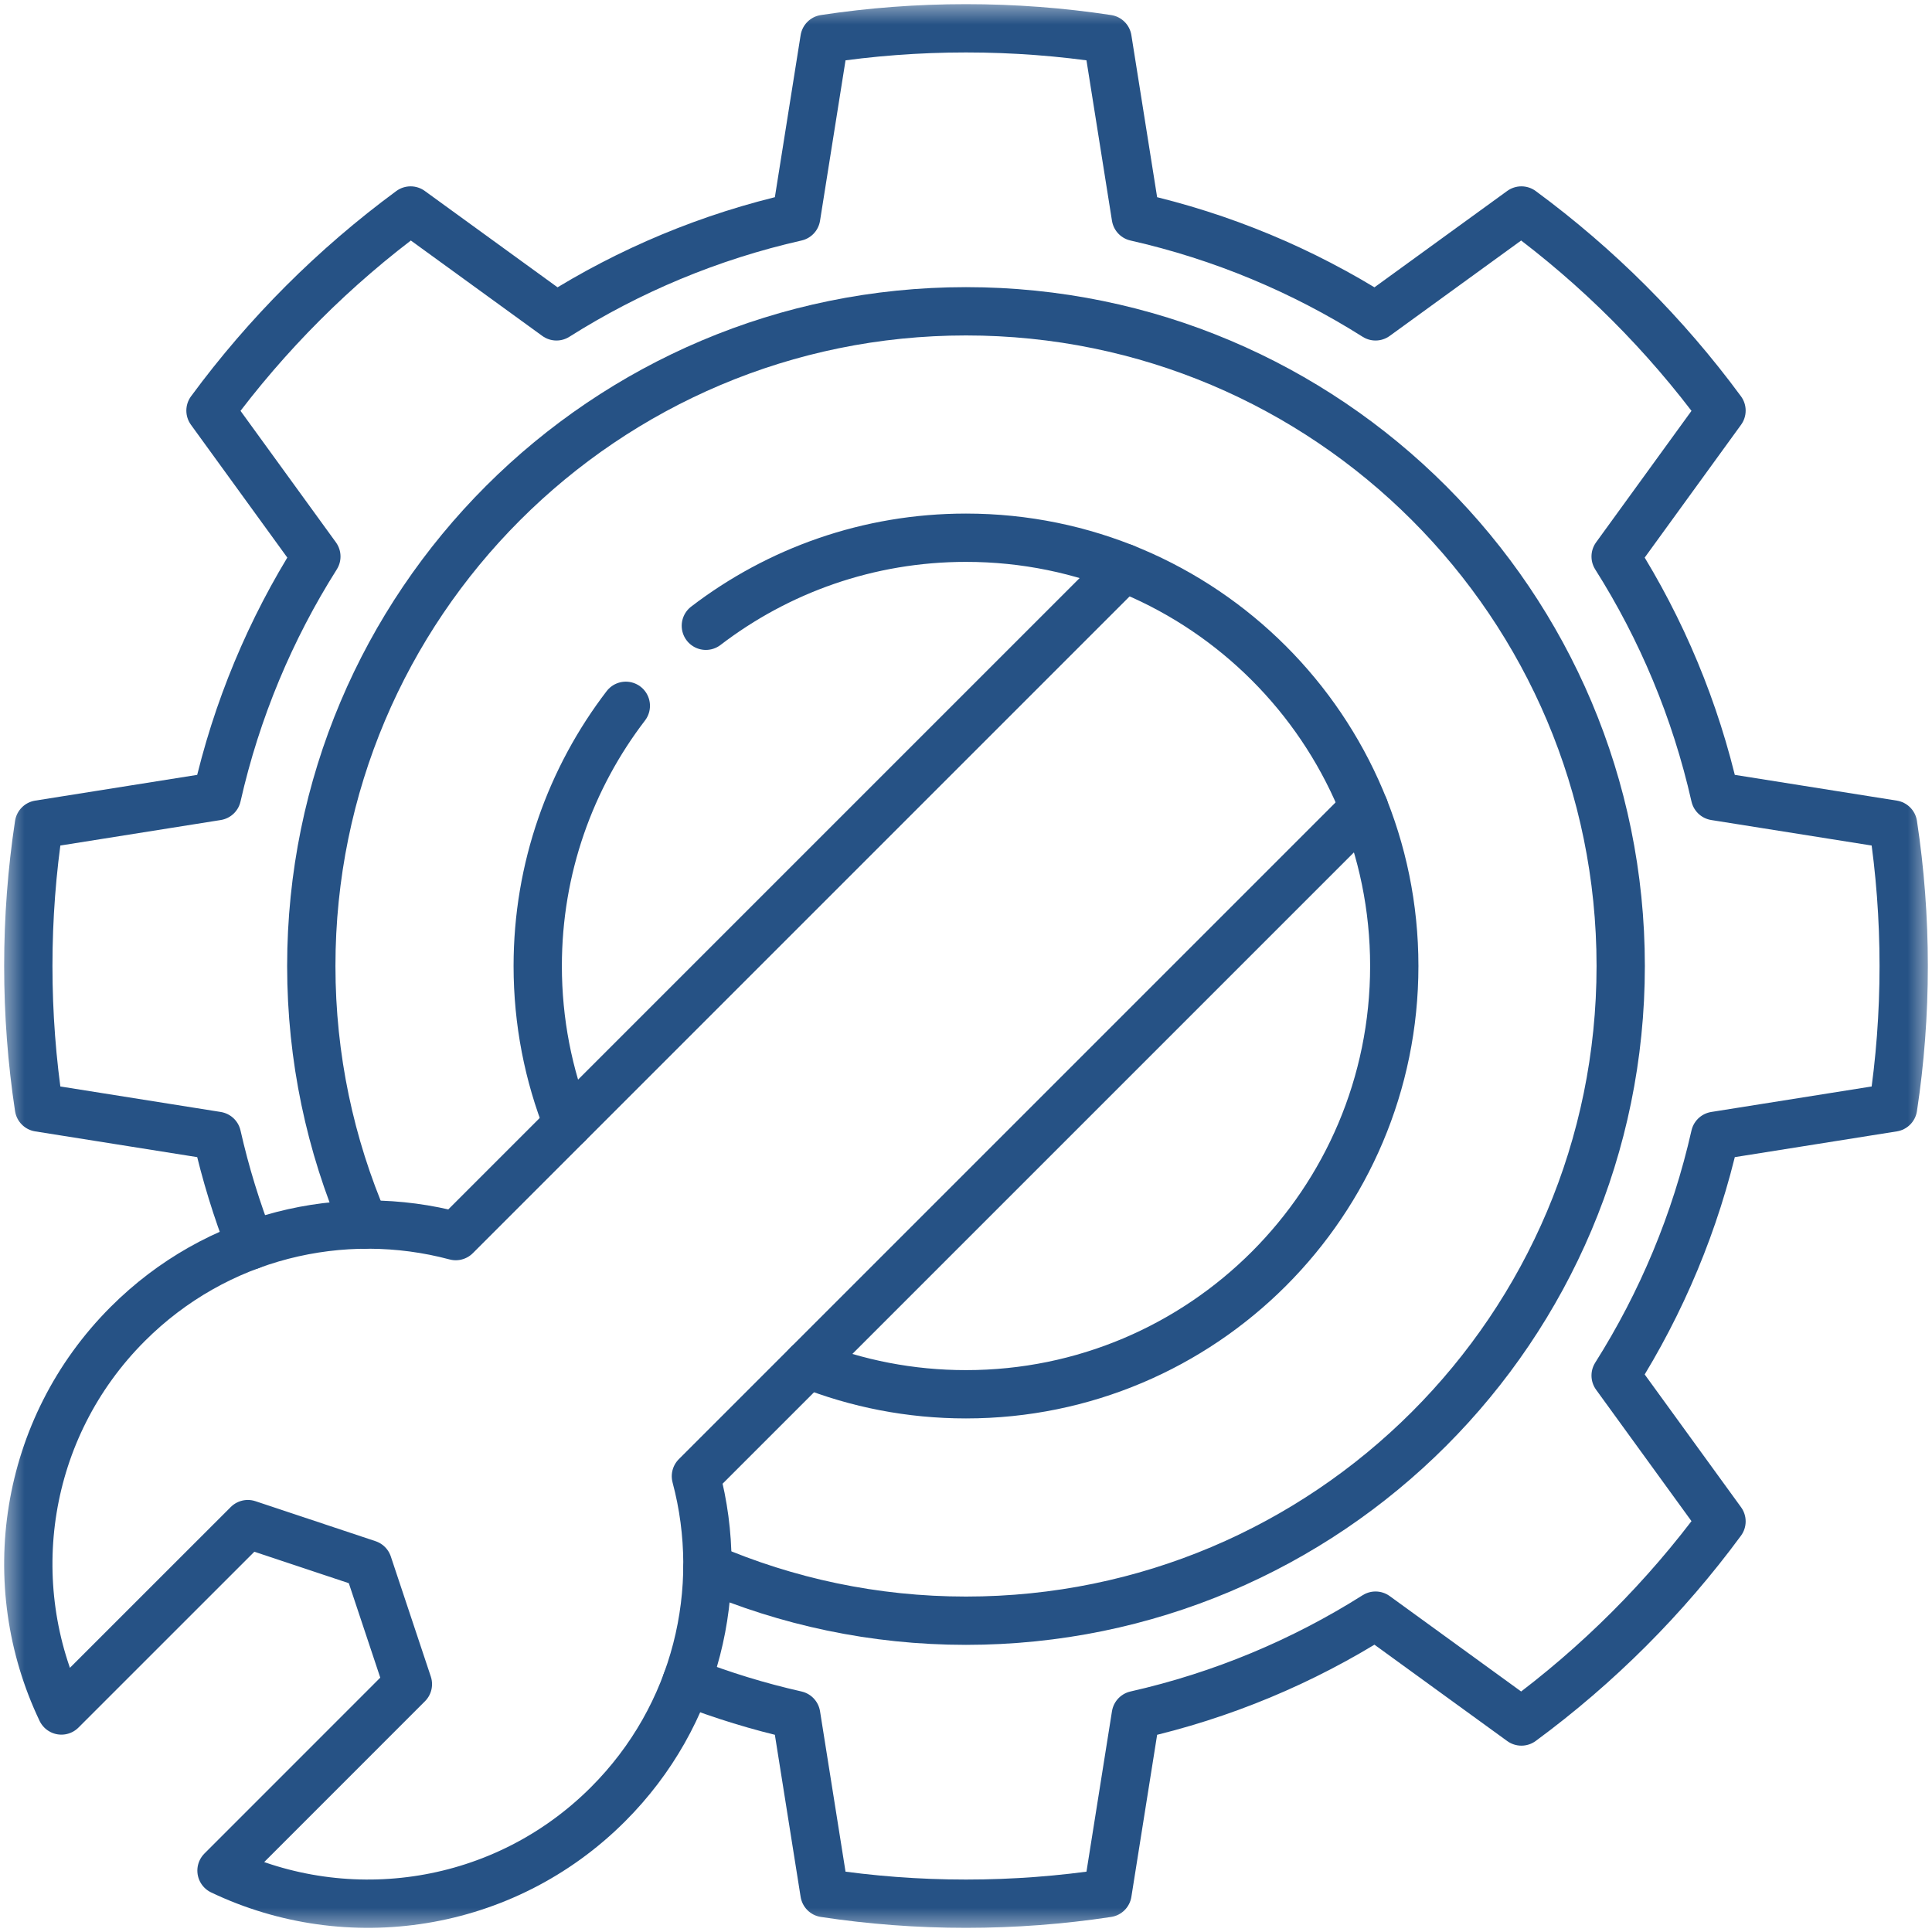 <svg width="40" height="40" viewBox="0 0 40 40" fill="none" xmlns="http://www.w3.org/2000/svg">
<mask id="mask0_3923_117" style="mask-type:luminance" maskUnits="userSpaceOnUse" x="0" y="0" width="40" height="40">
<path d="M0 0H40V40H0V0Z" fill="white"/>
</mask>
<g mask="url(#mask0_3923_117)">
<path d="M12.957 14.613C11.813 16.107 11.133 17.974 11.133 20C11.133 21.155 11.354 22.259 11.756 23.271" stroke="#265285" stroke-miterlimit="10" stroke-linecap="round" stroke-linejoin="round"/>
<path d="M14.216 34.813C14.947 35.099 15.705 35.332 16.484 35.508L17.07 39.194C18.026 39.339 19.004 39.414 20 39.414C20.996 39.414 21.974 39.339 22.93 39.194L23.516 35.508C25.303 35.104 26.976 34.4 28.479 33.45L31.499 35.642C33.08 34.478 34.478 33.08 35.642 31.499L33.45 28.479C34.4 26.976 35.104 25.303 35.508 23.516L39.194 22.93C39.339 21.974 39.414 20.996 39.414 20C39.414 19.004 39.339 18.026 39.194 17.07L35.508 16.484C35.104 14.697 34.4 13.024 33.45 11.522L35.642 8.501C34.478 6.92 33.08 5.522 31.499 4.358L28.479 6.55C26.976 5.6 25.303 4.896 23.516 4.492L22.93 0.806C21.974 0.661 20.996 0.586 20 0.586C19.004 0.586 18.026 0.661 17.07 0.806L16.484 4.492C14.697 4.896 13.024 5.6 11.521 6.55L8.501 4.358C6.92 5.522 5.522 6.92 4.358 8.501L6.55 11.522C5.6 13.024 4.896 14.697 4.492 16.484L0.806 17.07C0.661 18.026 0.586 19.004 0.586 20C0.586 20.996 0.661 21.974 0.806 22.93L4.492 23.516C4.668 24.295 4.902 25.053 5.188 25.785" stroke="#265285" stroke-miterlimit="10" stroke-linecap="round" stroke-linejoin="round"/>
<path d="M14.645 32.454C16.288 33.161 18.098 33.555 20 33.555C27.486 33.555 33.555 27.486 33.555 20C33.555 12.514 27.486 6.445 20 6.445C12.514 6.445 6.445 12.514 6.445 20C6.445 21.902 6.839 23.712 7.546 25.355" stroke="#265285" stroke-miterlimit="10" stroke-linecap="round" stroke-linejoin="round"/>
<path d="M23.272 11.756L9.436 25.592C7.09 24.966 4.485 25.571 2.645 27.411C0.48 29.576 0.023 32.801 1.271 35.414L5.131 31.555L7.617 32.383L8.445 34.869L4.586 38.729C7.199 39.977 10.424 39.52 12.589 37.355C14.429 35.515 15.034 32.91 14.408 30.564L28.244 16.728" stroke="#265285" stroke-miterlimit="10" stroke-linecap="round" stroke-linejoin="round"/>
<path d="M16.728 28.244C17.741 28.646 18.844 28.867 20 28.867C24.897 28.867 28.867 24.897 28.867 20C28.867 15.103 24.897 11.133 20 11.133C17.974 11.133 16.107 11.813 14.614 12.956" stroke="#265285" stroke-miterlimit="10" stroke-linecap="round" stroke-linejoin="round"/>
</g>
</svg>
